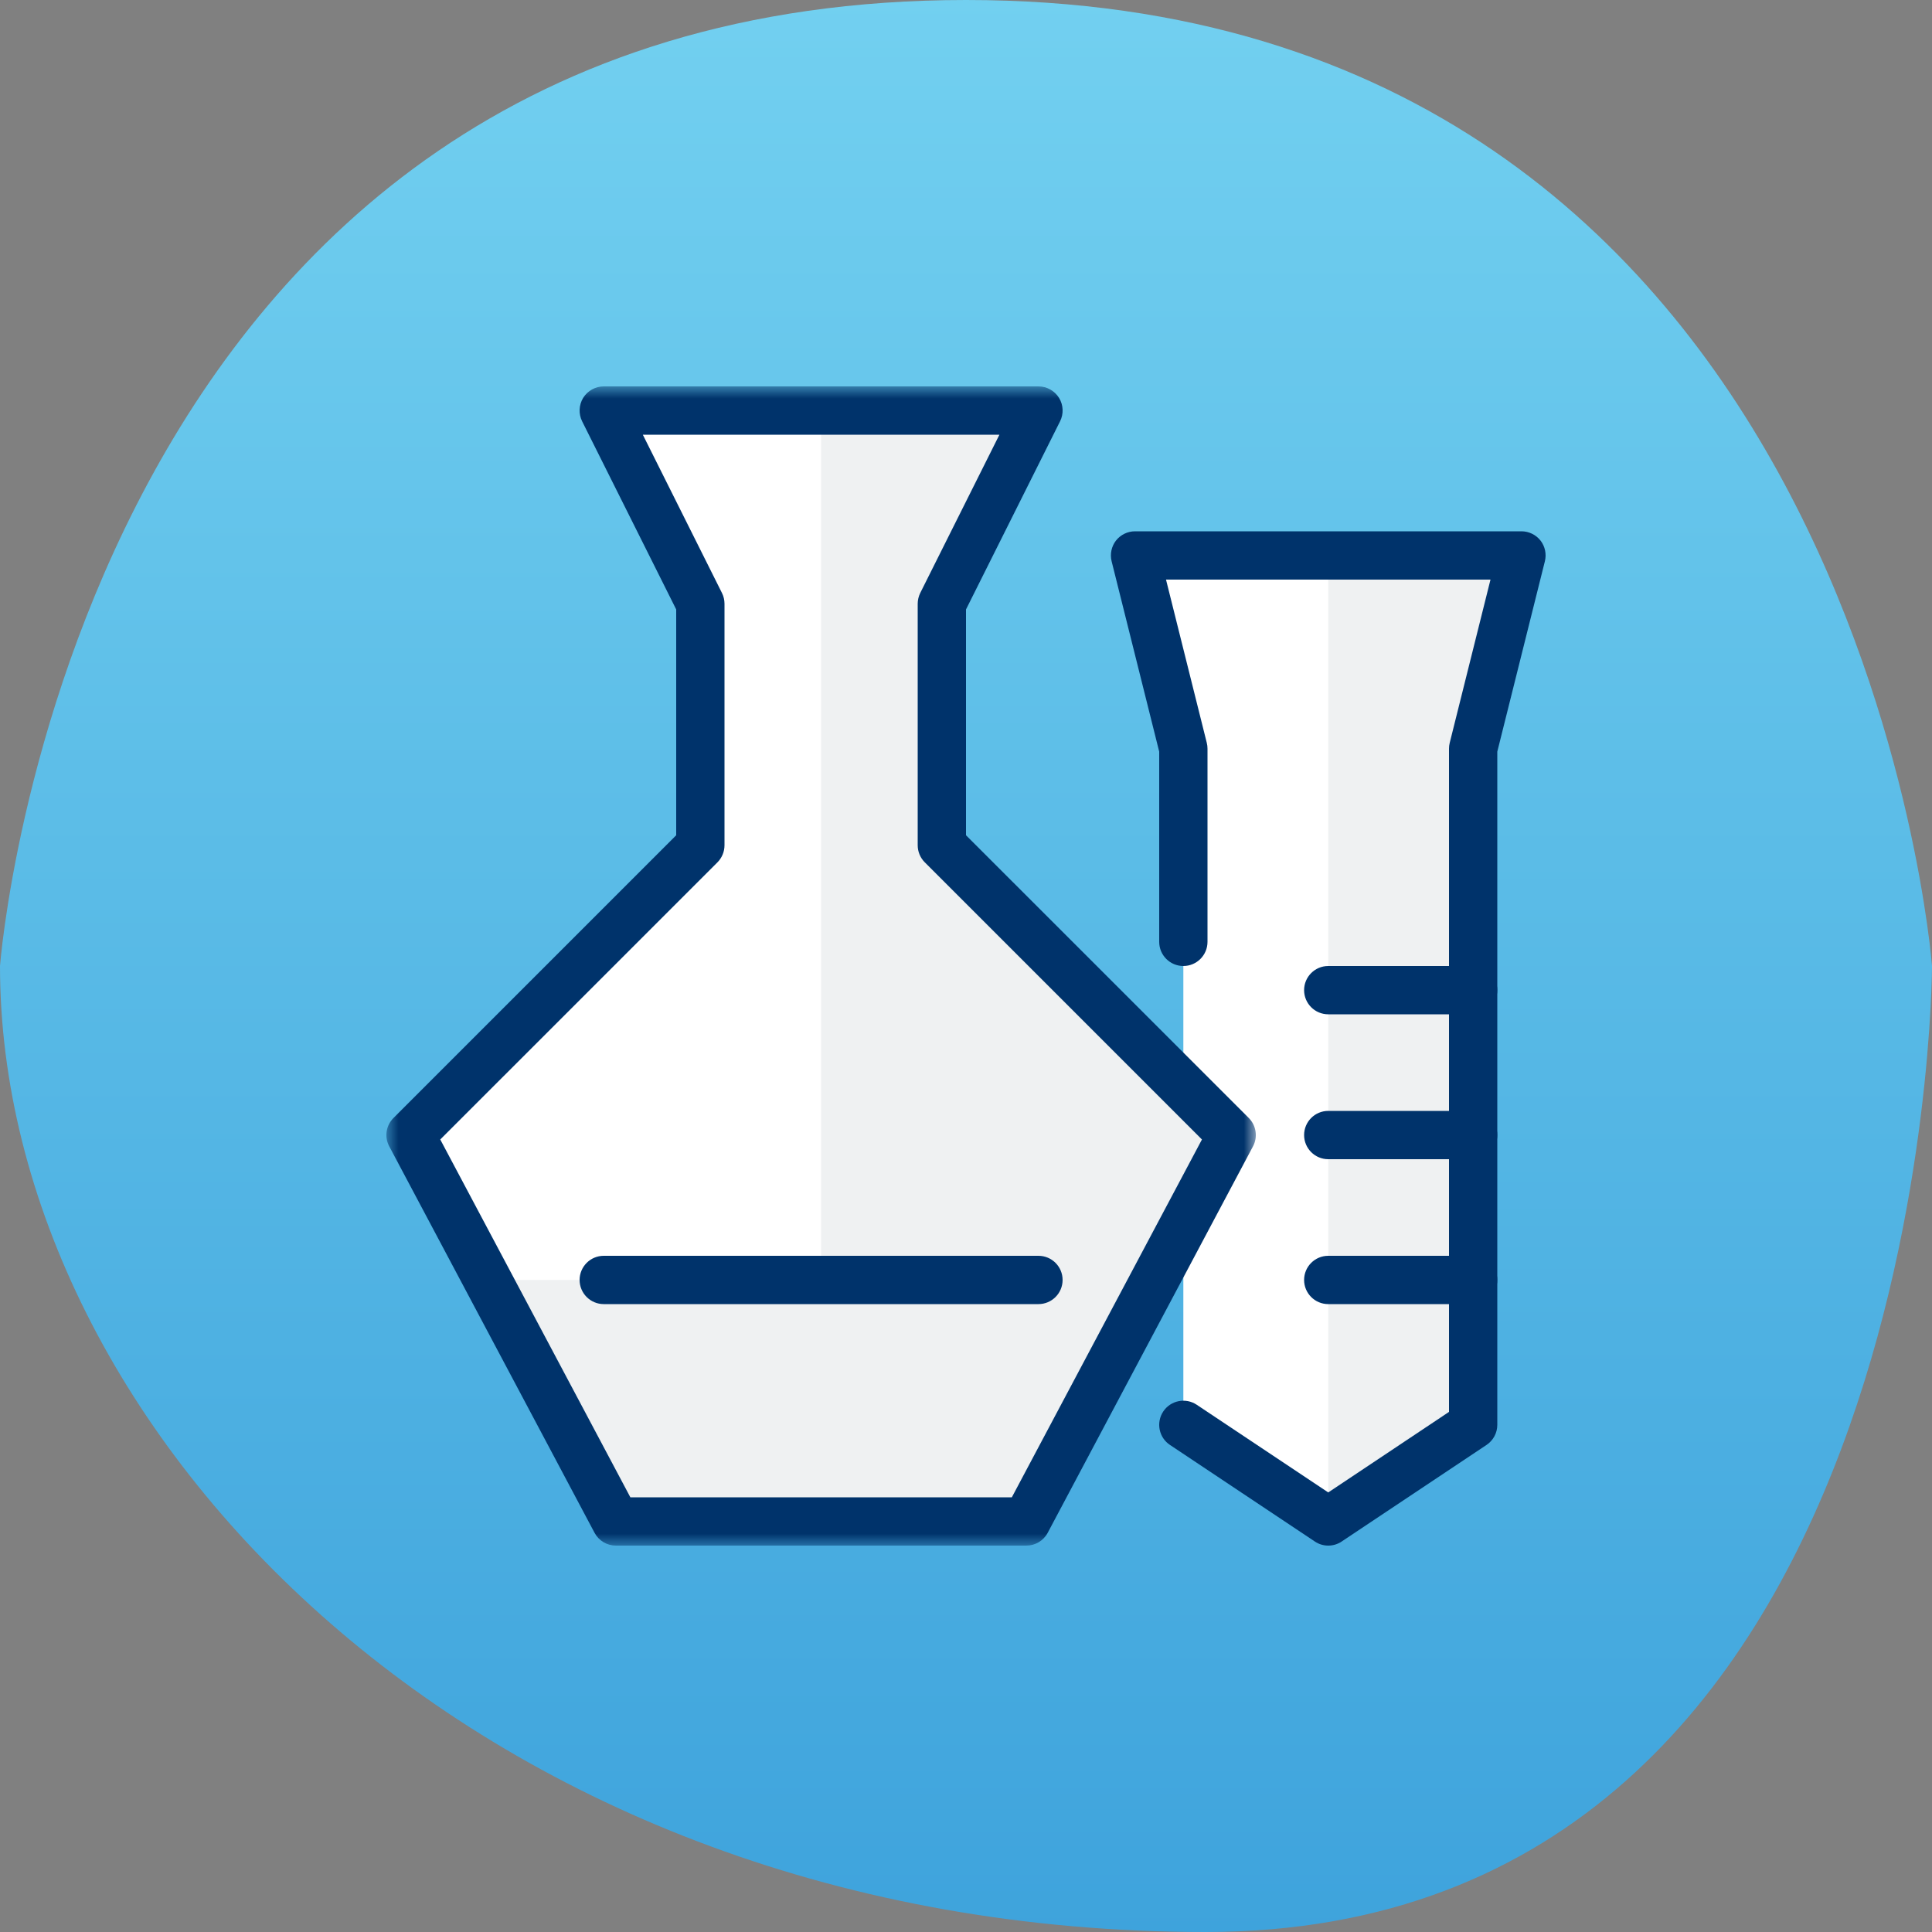 <?xml version="1.0" encoding="UTF-8"?>
<svg width="80px" height="80px" viewBox="0 0 80 80" version="1.1" xmlns="http://www.w3.org/2000/svg" xmlns:xlink="http://www.w3.org/1999/xlink">
    <rect x="0" y="0" width="80" height="80" fill="#808080" stroke="none"/>
    <title>Group 21 6</title>
    <defs>
        <linearGradient x1="50%" y1="0%" x2="50%" y2="100%" id="linearGradient-1">
            <stop stop-color="#72D0F0" offset="0%"></stop>
            <stop stop-color="#3EA3DC" offset="100%"></stop>
        </linearGradient>
        <polygon id="path-2" points="0 0 36 0 36 48 0 48"></polygon>
    </defs>
    <g id="Icone" stroke="none" stroke-width="1" fill="none" fill-rule="evenodd">
        <g id="icone" transform="translate(-496, -319)">
            <g id="Group-21" transform="translate(496, 319)">
                <path d="M0,40 C0,40 3.008,0 40,0 C76.992,0 80,40 80,40 C80,40 80,80 49.925,80 C19.85,80 0,59.248 0,40 Z" id="Stroke-1" fill="url(#linearGradient-1)"></path>
                <g id="Group-18" transform="translate(16, 16)">
                    <polygon id="Fill-1" fill="#FFFFFF" points="9 1 13 9 13 19 1 31 9.5 46.998 26.5 46.998 33 34.764 33 43 39 46.998 45 43 45 15 47 7 31 7 33 15 33 23 33 28.998 23 19 23 9 27 1"></polygon>
                    <polygon id="Fill-2" fill="#EFF1F2" points="39.001 7 39.001 47 45.001 43 45.001 15.002 47.001 7"></polygon>
                    <polygon id="Fill-3" fill="#EFF1F2" points="18 1 18 37 4.186 37 9.5 46.998 26.5 46.998 35 31 23 19 23 9 27 1"></polygon>
                    <g id="Group-17">
                        <g id="Group-6">
                            <mask id="mask-3" fill="white">
                                <use xlink:href="#path-2"></use>
                            </mask>
                            <g id="Clip-5"></g>
                            <path d="M10.102,46 L25.898,46 L33.77,31.184 L22.294,19.708 C22.106,19.52 22,19.266 22,19 L22,9 C22,8.844 22.038,8.692 22.106,8.552 L25.384,2 L10.618,2 L13.894,8.552 C13.964,8.692 14,8.844 14,9 L14,19 C14,19.266 13.894,19.52 13.708,19.708 L2.23,31.184 L10.102,46 Z M26.5,48 L9.5,48 C9.132,48 8.792,47.796 8.618,47.468 L0.118,31.468 C-0.09,31.082 -0.018,30.604 0.294,30.292 L12,18.586 L12,9.236 L8.106,1.448 C7.952,1.138 7.968,0.77 8.148,0.474 C8.332,0.18 8.654,0 9,0 L27,0 C27.346,0 27.668,0.18 27.852,0.474 C28.034,0.77 28.05,1.138 27.894,1.448 L24,9.236 L24,18.586 L35.708,30.292 C36.018,30.604 36.09,31.082 35.884,31.468 L27.384,47.468 C27.21,47.796 26.87,48 26.5,48 L26.5,48 Z" id="Fill-4" fill="#00336B" mask="url(#mask-3)"></path>
                        </g>
                        <path d="M39,48 C38.806,48 38.614,47.944 38.446,47.832 L32.446,43.832 C31.986,43.526 31.862,42.906 32.168,42.446 C32.474,41.984 33.1,41.864 33.554,42.168 L39,45.798 L44,42.464 L44,15 C44,14.918 44.01,14.836 44.03,14.758 L45.718,8 L32.282,8 L33.97,14.758 C33.99,14.836 34,14.918 34,15 L34,23 C34,23.552 33.552,24 33,24 C32.448,24 32,23.552 32,23 L32,15.124 L30.03,7.242 C29.956,6.944 30.022,6.626 30.21,6.384 C30.4,6.142 30.692,6 31,6 L47,6 C47.308,6 47.6,6.142 47.79,6.384 C47.978,6.626 48.044,6.944 47.97,7.242 L46,15.124 L46,43 C46,43.334 45.832,43.646 45.554,43.832 L39.554,47.832 C39.386,47.944 39.194,48 39,48" id="Fill-7" fill="#00336B"></path>
                        <path d="M27,38 L9,38 C8.448,38 8,37.552 8,37 C8,36.448 8.448,36 9,36 L27,36 C27.552,36 28,36.448 28,37 C28,37.552 27.552,38 27,38" id="Fill-9" fill="#00336B"></path>
                        <path d="M45,38 L39,38 C38.448,38 38,37.552 38,37 C38,36.448 38.448,36 39,36 L45,36 C45.552,36 46,36.448 46,37 C46,37.552 45.552,38 45,38" id="Fill-11" fill="#00336B"></path>
                        <path d="M45,32 L39,32 C38.448,32 38,31.552 38,31 C38,30.448 38.448,30 39,30 L45,30 C45.552,30 46,30.448 46,31 C46,31.552 45.552,32 45,32" id="Fill-13" fill="#00336B"></path>
                        <path d="M45,26 L39,26 C38.448,26 38,25.552 38,25 C38,24.448 38.448,24 39,24 L45,24 C45.552,24 46,24.448 46,25 C46,25.552 45.552,26 45,26" id="Fill-15" fill="#00336B"></path>
                    </g>
                </g>
            </g>
        </g>
    </g>
</svg>
